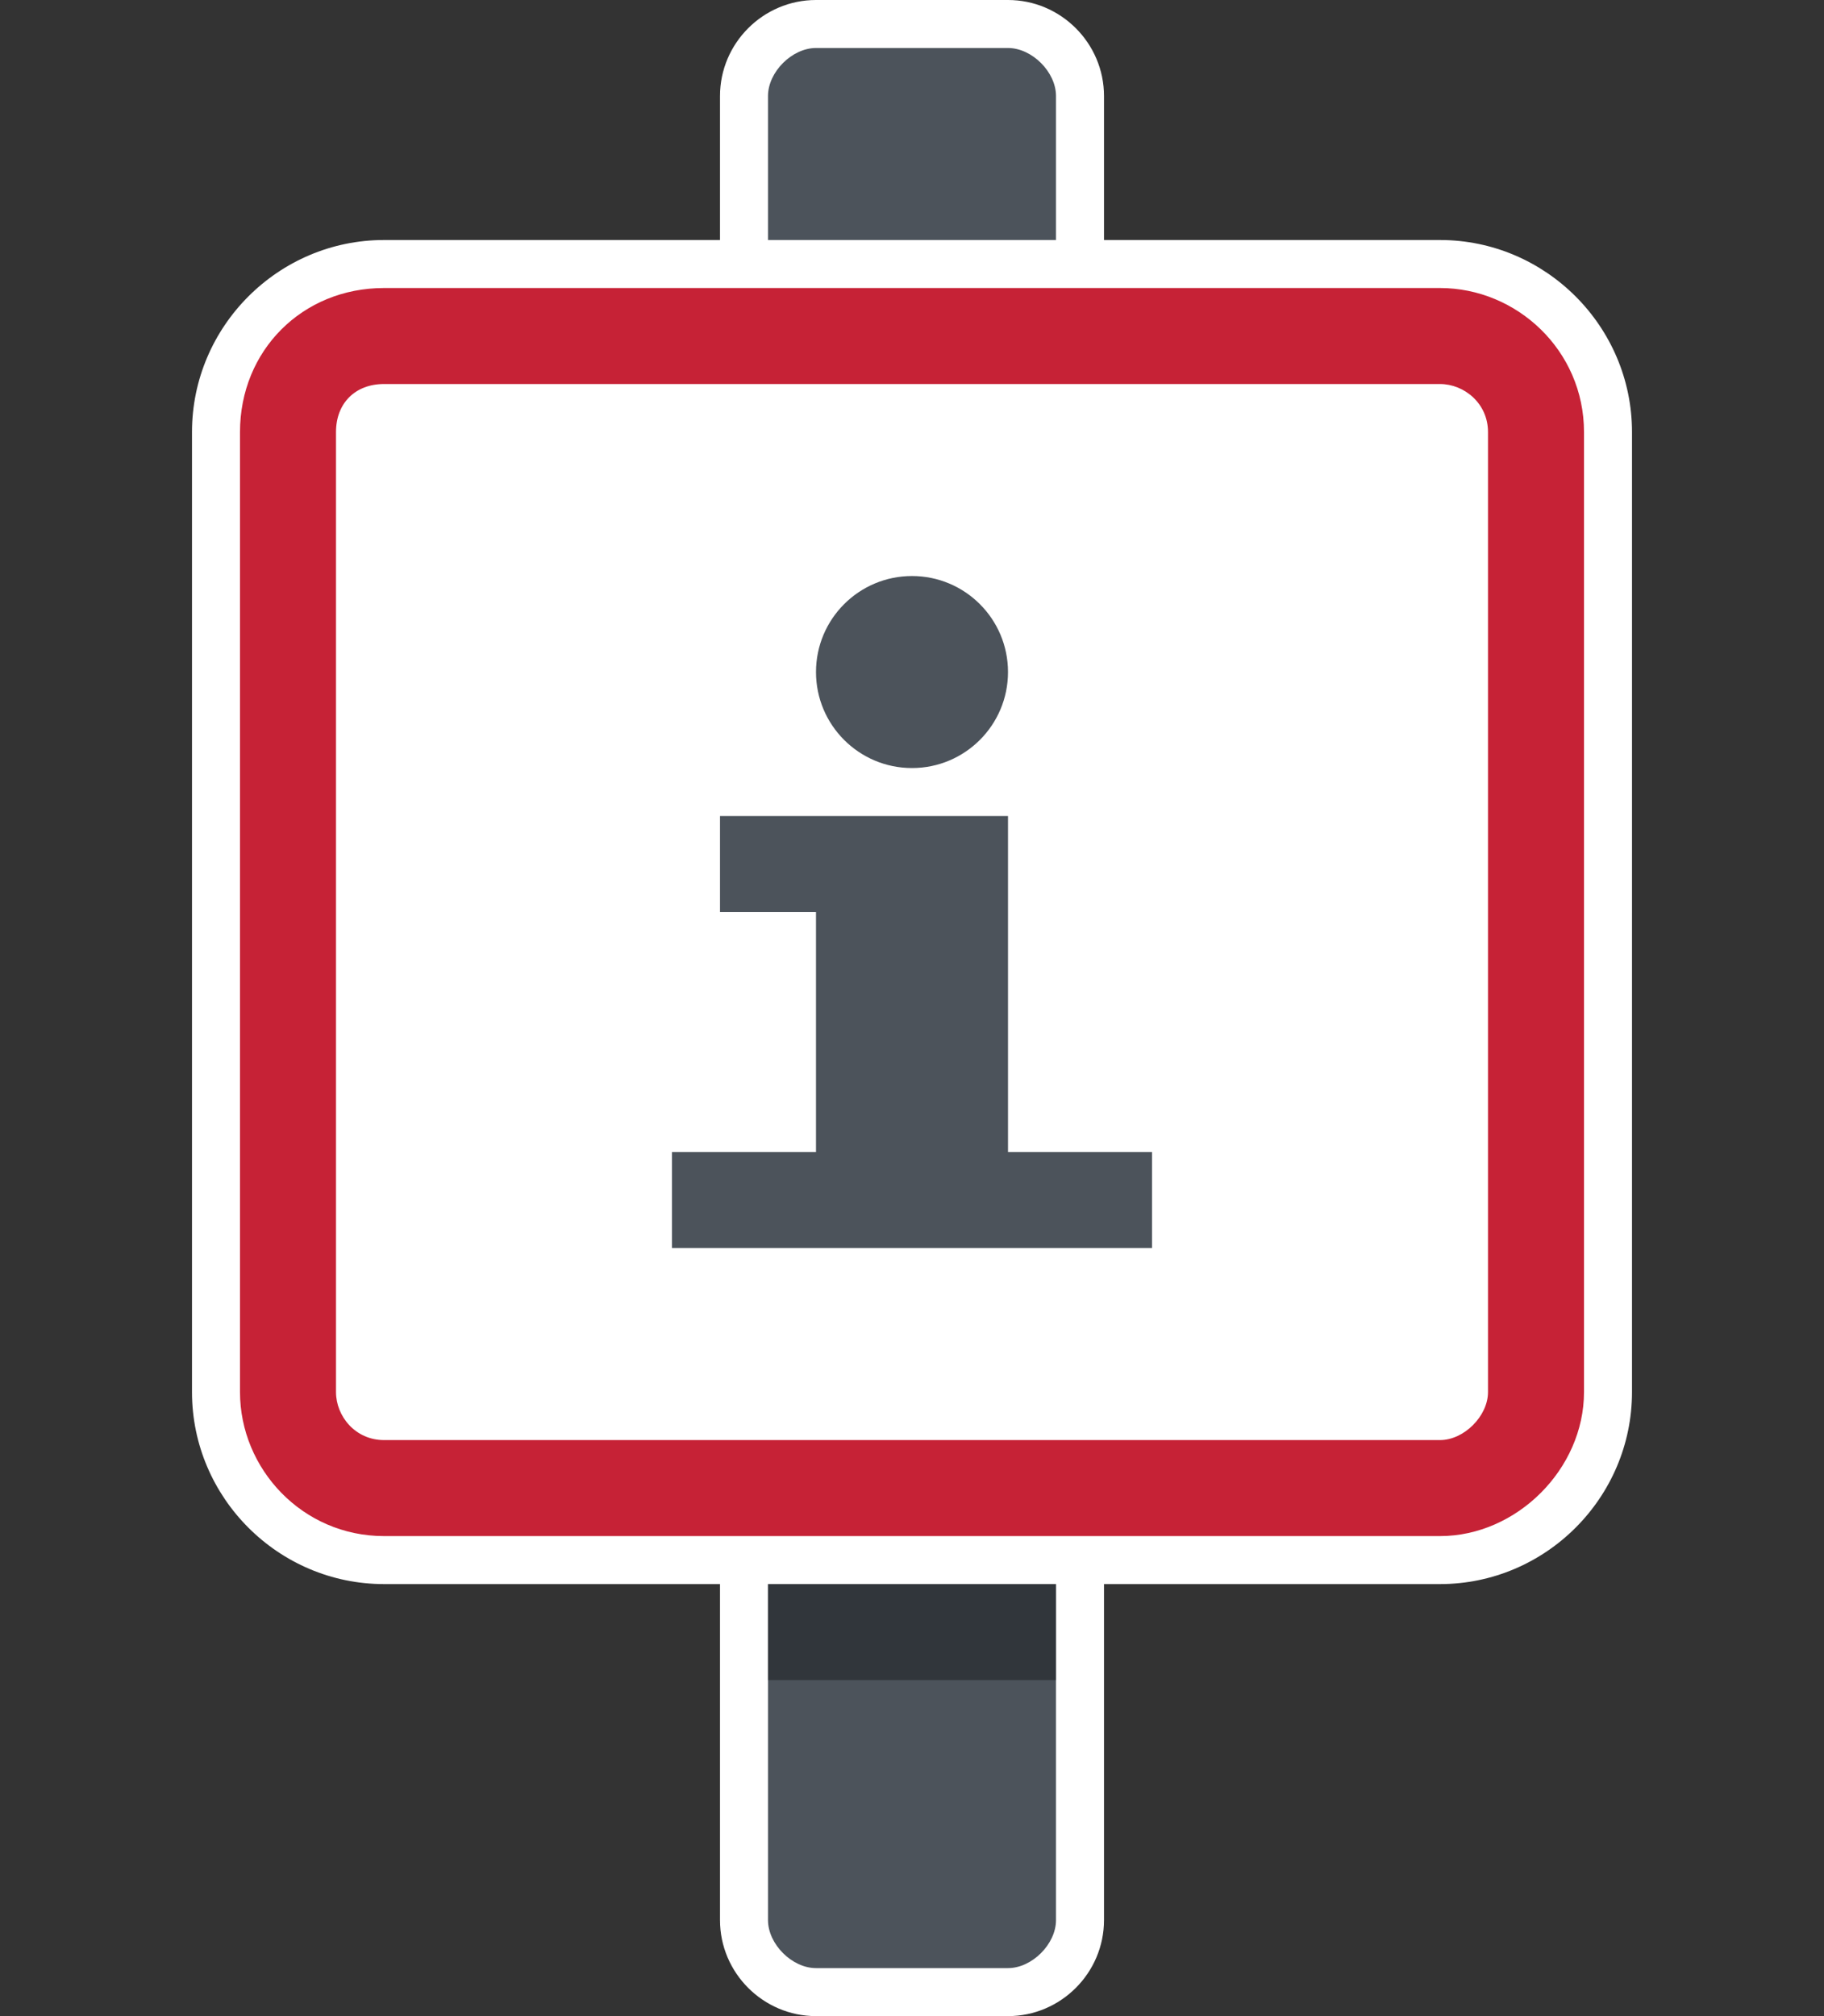 <?xml version="1.0" encoding="utf-8"?>
<!-- Generator: Adobe Illustrator 18.1.0, SVG Export Plug-In . SVG Version: 6.00 Build 0)  -->
<svg version="1.1" id="Layer_1" xmlns="http://www.w3.org/2000/svg" xmlns:xlink="http://www.w3.org/1999/xlink" x="0px" y="0px"
	 viewBox="0 0 38 42" style="enable-background:new 0 0 38 42;" xml:space="preserve">
<rect x="0" y="0" width="38" height="42" fill="#333333" stroke="none"/>
<style type="text/css">
	.st0{fill:#4C535B;}
	.st1{fill:#FFFFFF;}
	.st2{fill:#C62236;}
	.st3{fill-rule:evenodd;clip-rule:evenodd;fill:none;stroke:#54F7FF;stroke-width:1.05;stroke-miterlimit:10;}
	.st4{opacity:0.35;}
</style>
<g>
	<path class="st0" d="M17,41.5c-0.8,0-1.5-0.7-1.5-1.5V2c0-0.8,0.7-1.5,1.5-1.5h4c0.8,0,1.5,0.7,1.5,1.5v38c0,0.8-0.7,1.5-1.5,1.5
		H17z"/>
	<path class="st1" d="M21,1c0.5,0,1,0.5,1,1v38c0,0.5-0.5,1-1,1h-4c-0.5,0-1-0.5-1-1V2c0-0.5,0.5-1,1-1H21 M21,0h-4
		c-1.1,0-2,0.9-2,2v38c0,1.1,0.9,2,2,2h4c1.1,0,2-0.9,2-2V2C23,0.9,22.1,0,21,0L21,0z"/>
</g>
<g>
	<path class="st2" d="M8,32.5c-1.9,0-3.5-1.6-3.5-3.5V9c0-1.9,1.6-3.5,3.5-3.5h22c1.9,0,3.5,1.6,3.5,3.5v20c0,1.9-1.6,3.5-3.5,3.5H8
		z"/>
	<path class="st1" d="M30,6c1.6,0,3,1.3,3,3v20c0,1.6-1.4,3-3,3H8c-1.7,0-3-1.4-3-3V9c0-1.7,1.3-3,3-3H30 M30,5H8C5.8,5,4,6.8,4,9
		v20c0,2.2,1.8,4,4,4h22c2.2,0,4-1.8,4-4V9C34,6.8,32.2,5,30,5L30,5z"/>
</g>
<g>
	<path class="st1" d="M31,29c0,0.5-0.5,1-1,1H8c-0.6,0-1-0.5-1-1V9c0-0.6,0.4-1,1-1h22c0.5,0,1,0.4,1,1V29z"/>
</g>
<g>
	<path class="st3" d="M27.2,24.2"/>
</g>
<path class="st3" d="M27.2,24.2"/>
<rect x="16" y="33" class="st4" width="6" height="2"/>
<polygon class="st0" points="21,24 21,19 21,17 17,17 15,17 15,19 17,19 17,24 14,24 14,26 24,26 24,24 "/>
<circle class="st0" cx="19" cy="14" r="2"/>
</svg>
